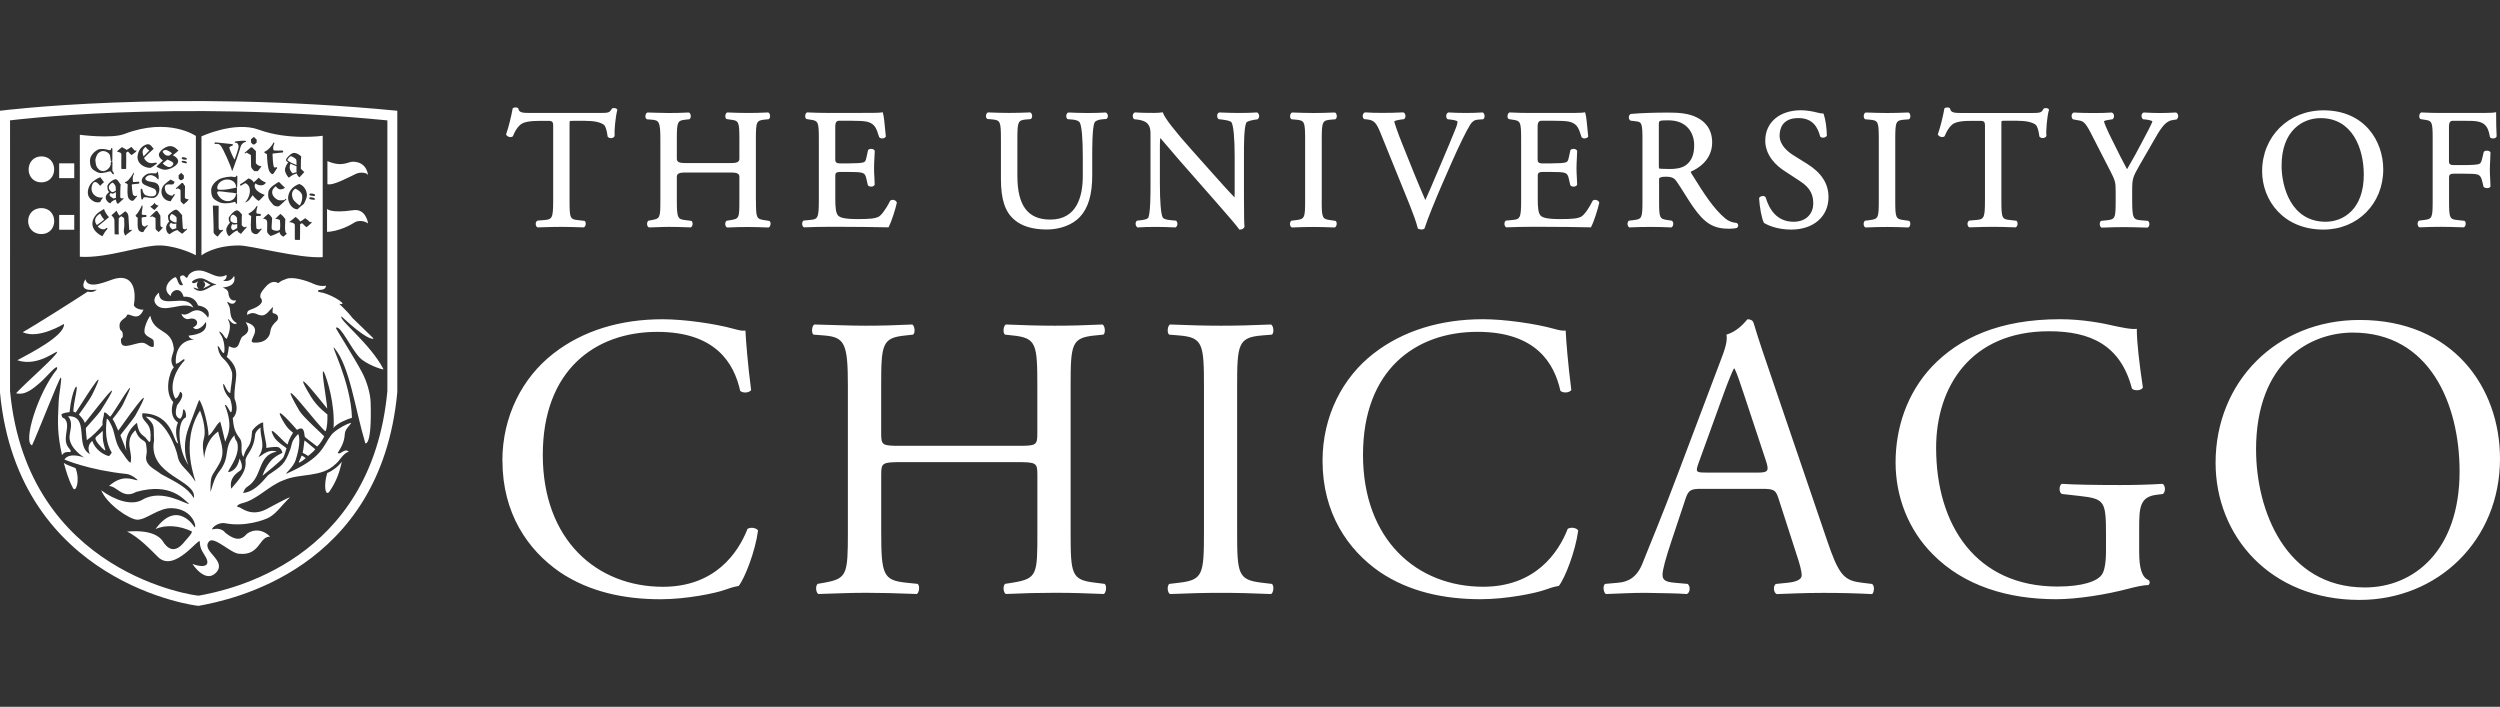 <?xml version="1.0" encoding="UTF-8"?><svg id="Layer_1" xmlns="http://www.w3.org/2000/svg" width="600" height="169.64" viewBox="0 0 600 169.64"><rect x="0" y="0" width="600" height="169.64" fill="#333333" stroke="none"/><defs><style>.cls-1{fill:#fff;stroke-width:0px;}</style></defs><g id="Logo"><path class="cls-1" d="M18.14,112.35c-.93-.41-1.96-.66-2.83-1.25.62,2.06,1.05,3.86,2.2,6.03.66,1.25,1.79-1.75.63-4.77M15.29,77.78l.08.08c-.02,2.79-7.86,6.79-11.22,8.6,5.2,1.79,10.11-3.03,9.52-1.85-.71,1.37-7.05,6.84-9.81,9.76,2.15.6,4.13-1.14,5.69-2.47,1.7-1.45,4.55-5.09,4.13-3.28-4.61,5.69-8.24,17.5-5.99,18.26,1.28-2.68,6.58-16.33,6.91-16.27.35.06-.42,3.6-.53,5.95-.26,5.15-.3,7.58.81,12.65.57-.78,1.13-.77,2.03-.71.11-.5.08-.36-.5-1.11-1.48-1.96.23-4.61-.48-6.24-.59-1.36-.92-.27-1.19-1.69.42-.38,1.51-.5,1.96-.56.48-5.29,2.24-7.97,1.58-4.64-.33,1.69-.86,4.49-.6,4.56.24.08.27.08.48.2.09.05,8.87-14.4,4.01-4.38-.63,1.31-3.24,4.85-3.24,4.85.68.69,1.33,1.52,1.42,2.02.02.14,11.76-15.45,3.77-2.89-.5.77-2.89,3.34-3.51,4.1-.08.11.23,2.92.23,2.92,1.22-.84,2.97-2.55,3.78-3.65-.11-1.6.27-1.39.35-2.94.38-.24.86.42,1.45.95.27.26,8.06-13.3,3.18-3.13-.78,1.63-2.52,3.57-2.59,3.72.33.35.81,1.46,1.37,2.77.03.05,10.41-14.99,4.1-3.63-.5.89-3.63,4.65-3.58,4.76.77,1.88,1.45,3.71,1.43,3.71-.2-1.46-.48-4.35,2.55-6.73.39,2.61,1.1,2.71,2,3.51.39.35,1.14,1.84,1.24.57.26-3.71-.95-3.62-1.84-5.2-.21-.38-.18-1.22,0-1.17,7.49.23,7.23,7.23,8.48,7.23-.57-1.79-.72-3.54-.05-4.99-2-1.42-1.51-3.86-1.11-4.91-2.26-2.33-.96-7.29.12-8.33-1.45-2.11.33-3.54-.05-4.84-.6-4.58-4.68-3.21-5.6-7.56-.63.77-1.82,3.42-1.27,4.29.63,1.01,2,1.08,2.08,1.82.03.32.14,1.19-.09,1.37-.77.14-1.3-.57-2.09-.89-1.58-.63-5.42,2-5.65-.32-.15-1.46.5-.41.42-1.76-.06-1.4-.77-.41-.78-2.21,0-1.31,1.58-1.73,1.7-2.26.29-1.31,2.65,1.93,4.05-1.51-.81.12-2.44-.45-2.29-1.25.41-2.14.45-7.32-4.4-6.21-1.73.41-6.58,2.95-7.26.18-1.75,3.09,1.7,2.55,2.76,2.49-.41.29-.93.75-2.21.48-2.73,1.79-12.7,8.13-15.59,9.73,3.83,1.79,9.78-1.96,9.87-1.96M24.66,103.4c-1.36,1.36-1.82,1.39-1.75,1.97.3.83.9,1.4,1.54,2.11.8.65,1.1,1.24.51-.66-.38-1.27-.29-2.18-.3-3.42M46.42,73.85c-.24-.54-.65-1.05-1.24-1.33-2.43-1.16-7.06,1.34-7.02-2.29,0,0-1.66,1.24-.9,2.53,1.73,2.95,6.55-.71,9.16,1.08M9.94,37.54c-4.05,0-4.14,6.22,0,6.22,4.08-.02,4.08-6.22,0-6.22M9.94,49.95c-4.25,0-4.25,6.22,0,6.22,4.11-.02,4.08-6.22,0-6.22M14.2,42.75h3.62v-3.55h-3.62v3.55ZM14.2,55.13h3.62v-3.55h-3.62v3.55ZM24.05,51.24c-1.63.99-1.34,2.09-.8,2.77.3-.21,1.34-.92,1.76-1.34-.24-.15-.8-.98-.96-1.43M27.81,45.74c-.02-.35-.02-.66-.05-.84.05-.32-.56-1.05-.72-1.07-.2,0-.6.36-.83.72-.12.21-.14.77.12,1.07.5.6.72.62,1.48.12M27.82,47.51v-1.42c-.51.32-.71.56-1.24.24-.86.69.45,1.11.72,1.34.2-.11.36-.14.51-.17M34.42,37.54c.29-.21.96-.98,1.42-1.42-.26-.15-.69-.47-.87-.89-.78.62-.93,1.05-.54,2.3M40.19,38.29c-.48.38-.9.71-1.13.9.17.33,1.28,1.13,1.9.84.6-.29.9-.89.33-1.2-.39-.23-.75-.39-1.1-.54M40.65,37.32c.29-.23.56-.44.65-.51-.42-.39-1.14-.78-1.48-.83-.32-.03-.96.24-.72.57.24.32.5.72,1.02.8.2.02.36,0,.53-.03M42.36,53.38c.03-.42.05-.86.02-1.08.05-.32-.95-.93-1.11-.93-.21,0-.21.11-.45.5-.12.2-.02.81.08.9.54.48.98.63,1.48.62M41.03,53.47c-.86.72.11,1.39.38,1.61.29-.15.68-.21.96-.32-.05-.12-.09-.23-.09-.36s.02-.42.05-.72c-.57.06-.84.11-1.3-.21M39.12,54.6l-.53.59-.51.51c-.39-.41-.68-.48-.74-.8l-.02-2.58-.8-.42c-.38.32-.66.18-.33-.11l1.22-1.14.3-.05.78,1.14.02,2.44c.29.3.02.3.6.41M38.86,46.71c-.41-1.14.33-2.2.69-2.52.29-.24.96-.81,1.4-1.1.42.26.75.44.96.54-.08.21-.17.62-.62.65-.68.02-1.21-.17-1.57.24-.36.39-.08,1.51.38,1.93.35.33,1.28.74,1.45.36.23-.5.56-.24.24.2-.23.29-.62.89-.83,1.3-.74-.05-1.7-.42-2.11-1.6M39.86,54.74c0-.63.32-1.13.77-1.6-.03-.03-.05-.05-.08-.06-.12-.11-.33-1.22-.18-1.45.21-.3,1.19-1.25,1.85-1.31.45-.05,1.13.93,1.52,1.37-.11.12.14,2.83.14,3.09.14.23.6.38.75.17.18-.24.36.02.18.2-.18.17-.86.71-1.07.96-.3-.24-.81-.5-1.14-.9-.68.12-1.37.62-1.91,1.01-.6-.27-.81-.87-.83-1.48M45.32,47.87l-.54.59-.69.59c-.39-.41-.66-.51-.74-.83l-.03-2.65-.63-.39c-.36.33-.66.18-.33-.11l1.22-1.13.29-.05.53.78-.03,2.82c.36.3.36.27.96.38M44.66,39.19c-1.48-.15-1.08-.62-.84-.6,1.39.09,1.07.63.84.6M44.69,38.32c-1.48.06-1.08-.62-.84-.6,1.24.08,1.07.59.84.6M43.5,41.48l.63.65v.68l-.47.42h-.39l-.39-.39-.02-.78.63-.57ZM42.84,36.12c-.15.18-.72.65-1.39,1.17.11.02.2.03.3.11,1.07.62,1.43,1.51.39,2.33-.57.47-1.51.98-2.52,1.01-.66.02-1.85-.54-2.08-.78.54-.51,1.13-1.07,1.55-1.43-.66-.51-1.28-1.19-.77-1.97.38-.59,1.55-1.54,2.59-1.49,1.02.05,1.49.75,1.91,1.05M37.28,39.54c-.29.15-.87.75-1.34.75-1.4-.06-3.16-1.07-2.91-2.95.27-1.96,1.82-2.71,2.49-2.73.75.06.93.71,1.37,1.1-.65.53-1.7,1.58-2.33,2.21.15.33.87,1.57,2.43,1.17.68-.17.92.14.3.44M32.64,36.42c-.26.26-.84.62-1.07.8-.3-.18-.66-.71-.86-.86-.09.08-.26.17-.42.27,0,.35.02,3.54-.02,3.9-.45.03-.84.06-1.16-.02-.03-.47.03-3.01.02-3.42-.03-.51-.48-.54-1.07-.71.33-.41.96-.86,1.24-1.08.51.39.83.39,1.07.69.33-.18.9-.53,1.16-.74.24.29.69.74.86.95.23-.24.51-.05.26.21M27.76,43.02c.45-.05.83.86,1.22,1.3-.12.12-.12,2.82-.12,3.07.09.15.41.33.54.21.21-.21.36,0,.17.18-.17.17-1.05.93-1.28,1.17-.3-.24-.42-.57-.47-1.05-.54.12-1.04.42-1.37.92-.6-.27-1.07-.8-1.08-1.39-.02-.62.41-.96.84-1.37-.08-.06-.15-.11-.23-.2-.12-.11-.29-1.08-.17-1.36.3-.65,1.27-1.43,1.94-1.49M26.87,41.59c-.2-.29-.24-.54-.66-.44-1.02.3-2.15.6-2.98.12-.87-.54-1.63-.71-1.64-2.7-.02-1.2,1.05-2.17,1.75-2.58.8-.45,2.15-.17,2.77.02.3.09.53.06.54-.33,0-.21.33-.17.33,0s-.02,2.62-.02,2.82-.41.21-.39.03c0-.27-.09-.81-.18-1.24-.14-.65-1.82-1.84-3.04-.24-.03.08-.53.92-.45,1.57.05.48.12,1.16.44,1.61.95,1.36,2.32.9,3.03-.21.26-.41.21-.89.24-1.17,0-.17.38-.2.38,0s-.02,1.82-.02,1.99c0,.24.18.42.27.54.24.38-.03.66-.36.21M21.72,44.19c.48-.71,1.6-1.39,2.35-1.66.24.29.53.72.89,1.19-.36.29-.72.65-.93.89-.17-.18-1.07-1.55-1.72-.59-.35.51-.72,1.99.47,2.91.57.44,1.19.57,1.97.45-.41.53-.5.68-.72,1.13-1.14.21-1.61-.17-2.17-.63-1.21-.96-.83-2.64-.14-3.69M22.2,53.31c.29-1.97,2.2-2.77,2.77-3.16.11.57.77,1.57,1.19,1.97-.65.53-2.14,1.78-2.7,2.2.32.57,1.49.98,1.88.54.29-.29.65-.2.33.2-.44.5-.87,1.21-1.08,1.64-.86-.38-2.65-1.51-2.39-3.39M26.75,51.66c.54-.42.83-.75,1.2-1.1.32.51.47.99.75,1.2.39-.33,1.02-.74,1.33-1.05.29.14.78.44.81,1.45.02,1.01.17,2.58.17,2.94,0,.18.05.14.35.06.27-.08.38.06.17.24s-1.21.86-1.48,1.16c-.35-.65-.41-1.11-.27-1.76.12-.53.02-1.96.02-2.29s-.5-.44-.71-.62c-.29.21-.33.26-.59.5,0,.44-.06,3.46.02,3.86-.68.03-.62-.02-1.01-.02-.03-.59-.02-2.91-.05-3.42-.03-.5-.45-.86-.71-1.14M32.01,48.12c-.29.26-.93-.15-1.16-.54-.36-.62-.26-2.08-.2-3.27.05,0-.21-.29-.45-.35-.32-.08-.36-.2.12-.39.59-.24,1.52-1.66,1.64-1.99.12-.32.29-.02.12.29-.36.71-.21,1.52-.15,1.78.05.11,1.16-.05,1.4-.05.15.02.14.48,0,.47-.2,0-1.66.18-1.66.18-.11.05.12,2.36.27,2.53.02.03.48.42.66.26.23-.21.44.02.18.23-.18.12-.44.59-.78.86M32.63,51.57c.45-.33,1.22-1.75,1.33-2.08.09-.33.29-.21.26.14-.05.5-.27,1.63-.18,1.85.05.11.75.11.99.11.15,0,.17.47.02.47-.2,0-.99.12-.99.12-.11.05-.06,1.72.11,1.88.32.3.57.51,1.01.06.21-.21.44-.02.18.21-.14.12-.74.86-.87,1.22-.14.36-.93.09-1.19-.29-.41-.6-.23-1.82-.26-3.01.06.02-.77-.38-.39-.68M38.06,49.37c-.38.35-.66.68-.98,1.04-.29-.18-.71-.54-1.02-.83.53-.24.83-.57,1.01-.93.21.47.63.65.99.72M35.62,43.5c.86.27,2.12.08,2.52,1.2.42,1.19-.35,2.73-1.34,2.8-.83.08-1.58-.21-2.05-.17-.21.02-.38.09-.41.32-.03.26-.36.36-.42.03-.08-.32-.17-1.69-.17-2.08s.36-.44.44,0c.08.42.2.72.53,1.1.26.29,1.88.69,2.49.21.48-.39.38-1.24-.14-1.57-.5-.33-2.53-.8-2.88-1.39-.59-.99.47-1.81.92-2.08.72-.41,1.57-.27,1.85-.27s.66.09.68-.21c.02-.3.26-.27.29.05.09.89.18.35.15,1.3,0,.44-.15.44-.33.11-.12-.21-1.37-1.27-2.36-.62-.86.56-.54,1.05.24,1.27M38.79,58.91c4.44.3,8.22,2.35,8.22,2.35v-28.63s-6.52-4.56-17.14-.48c-3.12,1.2-10.71.2-10.71.2v29.27c6.66.45,15.33-2.98,19.63-2.7M49.24,68.32c0,.38-.48.92-.48.92l1.76-.89c-.36-.24-1.36-.8-1.76-.92-.02,0,.48.38.48.89M51.88,68.29c-1.63.32-2.85,2.09-4.7,1.34-.24-.17-.74-.29-.68-.66.33.2.86.32,1.22.36,0,0-.99-.83-.12-1.84-1.11.71-1.51.51-1.51.14,0-.17,1.46-1.24,2.85-.71.99.38,1.85,1.14,2.95,1.3v.08h-.02ZM47.31,64.93c-.92.11-2.03.65-2.3,1.61-.56.56-.53-.93-1.67-.29-.48.65.78,2.09.48,2.18-1.24.38-1.08-1.85-1.78-1.91-1.01.36-3.57,2.7-1.05,4.55-.08-1.25,2.29-2.61,3.07.15,2.38-.18,3.18,1.27,3.46,2.08,3.49.62,2.49,2.94,2.39,2.94-.33-.5-1.84-2.82-4.29-1.22-.57.38-1.55.74-2.05.24.05.78,1.02,1.48,1.7,1.3,2.18-.6,2.74,1.43,1.07,1.99.36.56,1.05.53,1.69.14.93-.57,1.05-1.08,1.39-1.43.6,2.85-3.01,3.13-4.17,3.3.18.6.57.74,1.3.95-3.81.14-4.56,3.71-4.34,5.77.86.06,2.18-1.81,2.06-.74-2.7,2.86-3.62,6.7-2.18,9.14.68-.27.89-1.02,1.13-1.63.11-.08,1.49.54-.72,3.19-.15.69-.93,2.77.77,3.27.65-.77.56-1.43.69-2.23.5-.2.83,1.4.63,1.9-2.23.92-1.94,7.74.63,11.42-1.19-2.67-1.04-6.09,0-8.83.8-2.11,2.55-6.85,2.59-6.79.99,1.22,2.24,6.45,2.24,8.62,1.39-1.21,1.66-2.53,2.8-3.43.54,1.9.75,3.15,1.19,4.84.56-1.64,2.02-3.49-.08-8.8.44-.39,1.22,1.84,1.48,1.73.2-.08.48-1.19-.24-3.27-1.46-1.37-1.79-3.39-1.57-3.54.18-.12.84,2.08,1.63,2.2.15-1.72.57-3.46.45-4.8-.03-.35-.6-2.12-2.23-3.58-.93-.84-1.3-2.62-1.22-2.97.9.84.71,1.45,1.48,1.79.32-.72.11-3.39-.83-4.55-.54-.89-.29-.77.36-.23.84.99.44.92,1.16,1.33,1.58-3.74.15-4.46.26-4.73.11-.24,1.22,1.75,2.18.98-1.57-.83-1.52-2.08-1.69-3.42-.14-1.07-.83-1.46-.56-1.73,1.55,1.17,1.99-.12,2.03-.39-.3.17-1.69.35-1.85-1.79-.06-.84-1.37-1.22-1.37-1.22.8-.15,3.36-.3,2.76-2.83-.32.6-1.07,1.55-2.67,1.17,0,0,1.02-.27.84-1.39-2.5,1.43-4.5-1.39-7.06-1.02M69.06,38.54c.41.35,1.54.87,2.11,1.07,0-.48,0-.96-.05-1.19.03-.33-1.11-.93-1.3-.93-.21-.02-.5.33-.77.71-.12.21-.11.27,0,.35M70.25,41.62c.38-.18.65-.26.93-.27-.02-.15-.03-.3-.03-.48,0-.14.02-.54.02-.98-.51-.17-1.14-.44-1.7-.74.08.05.17.09.26.14-.6,1.1.21,2.09.53,2.33M70.28,47.66c.26.65,1.34,1.49,1.64,1.64.45-.54.71-1.55.6-2.39-.08-.65-.92-1.37-1.64-1.63-.93.54-.93,1.51-.6,2.38M55.72,53.79c-.54,1.02-.09,1.24.21,1.49.38-.2.72-.36.99-.56,0-.18.02-.53.02-.92-.63.06-.83.2-1.22-.02M56.92,53.5c0-.47,0-.92-.05-1.13.03-.33-.68-.83-.87-.84-.21,0-.36.08-.63.47-.12.21-.09,1.02.02,1.11.62.51,1.01.45,1.54.39M57.82,56.14c-.39-.3-.72-.38-.86-.84-1.01.39-1.4.98-2,1.4-.36-.33-.65-.92-.66-1.54-.02-.6.59-1.42.92-1.73-.05-.03-.06-.05-.11-.09-.14-.11-.32-.99-.14-1.24.23-.32,1.13-1.55,1.84-1.61.48-.05.87.56,1.28,1.01-.11.12-.06,2.27-.08,2.55.45.48.63.6.9.42s.38,0,.2.18c-.2.18-1.05,1.24-1.3,1.49M60.28,51.84c.08.02-.99-.41-.54-.63.81-.39,1.6-1.24,1.73-1.58.12-.32.44-.18.27.15-.15.33-.27,1.13-.18,1.39.03.11.65.17.92.17.15,0,.15.48-.02.48-.2,0-.96.02-.96.02-.11.06-.03,2.71.03,2.94.09.23.71.38.95.15.23-.21.47,0,.2.21-.15.12-.63.87-1.01,1.02-.39.15-.98-.11-1.24-.48-.41-.63-.17-2.62-.15-3.83M62.07,48.21c-.47-.26-1.1-.87-1.43-1.37-.62.78-.77,1.46-1.88,1.75.65-.54,1.25-1.75,1.21-2.91-.05-1.04-.62-1.55-1.11-1.73-.42.21-.8.48-1.02.59-.24.09-.3-.27-.14-.36.54-.27,1.75-1.19,1.91-1.36.51.09,1.14.53,1.24.95.39-.24,1.07-.98,1.28-1.14.24.41.92.9,1.69,1.19-.71,1.19-2.26.48-2.49.18-.26.42-.32.66-.06,1.2.32.71,1.6,1.39,2.26,1.57-.2.2-1.11,1.24-1.45,1.45M63.14,52.46c.47-.51.96-.84,1.25-1.14.5.36.65.59.92,1.01-.02.66-.15,2.05-.11,2.55.03.47,1.91.8,2,.09.09-.69.03-1.6,0-2-.03-.32-.78-.47-1.16-.42.51-.53.93-.92,1.27-1.22.45.35.9.83,1.17,1.24-.02.71-.14,2.36-.03,2.8.12.45.08.48.42.71-.35.33-.6.47-.84.72-.36-.11-.96-.63-.92-1.11-.44.3-1.7.83-2.17.95-.47-.48-.81-.6-.84-1.17-.03-.6.14-2.14-.06-2.52-.2-.36-.51-.44-.9-.47M69.14,47.51c.05-1.51,1.04-2.79,2.67-3.36,1.28.42,1.81,1.72,1.85,2.59.03.71-.44,1.64-.75,2.21-.5.33-1.01.81-1.49,1.28-1.55-.02-2.3-1.84-2.27-2.73M69.35,53.32c.39-.23,1.3-1.05,1.61-1.27.53.41.87.81,1.13,1.11.35-.18.9-.59,1.16-.8.47.33.98.75,1.17.98.24-.23.54-.05.27.23-.27.26-.87.78-1.1.96-.33-.18-.92-.84-1.11-.99-.09.09-.29.18-.45.27-.02.36,0,3.39-.03,3.75-.5.03-.9.06-1.24-.02-.03-.48.02-3.1,0-3.52-.03-.51-.87-.69-1.42-.71M75.4,47.96c-.39-.03-.77-.09-.98-.15-.33-.11-.2-.47.08-.47.26,0,.68.09.87.15.2.08.29.5.03.47M75.43,47.05c-.38-.02-.77-.09-.98-.15-.33-.09-.2-.47.08-.47s.69.08.89.15c.2.09.27.48.02.47M73.04,41.29l-1.16,1.27c-.35-.24-.54-.5-.65-.93-.89.18-1.49.71-1.91,1.02-.38-.33-.92-1.22-.93-1.84-.02-.6.47-1.51.8-1.82l.09.05c-.2-.12-.38-.23-.51-.35-.12-.11-.17-.41,0-.65.23-.3.95-1.2,1.66-1.33.38-.05,1.01.05,1.88.83-.11.14-.11,2.68-.11,2.95.33.39.84.8.84.8M65.34,45.88c-.18.95.63,1.72,1.25,2.05.5.26,1.36.12,1.57.08.21-.03.15-.09.3-.24s.35-.02.21.14c-.14.15-1.4,1.36-1.75,1.6-.32.08-1.02.06-1.45-.48-.75-.93-1.3-1.28-1.05-2.98.17-1.16,2.09-2.15,2.53-2.41.18.18,1.05,1.1,1.43,1.4-.15.2-.63.41-1.1.41s-.8-.39-1.11-.75c-.21.23-.69.51-.83,1.2M67.84,36.59c-.21,0-2.39.26-2.39.26-.12.06.11,2.74.2,2.97.06.23.27.56.53.35.23-.23.48.15.21.36-.15.12-.63,1.07-.86,1.22-.35.23-.84-.5-1.01-.93-.26-.74-.44-2.58-.44-3.8.08.02-1.02-.44-.53-.63.96-.41,1.88-1.69,1.99-2,.12-.33.42-.2.27.14-.32.66-.29,1.14-.15,1.54.05.11,1.88.06,2.17.06.17.02.17.48.02.48M62.77,39.92l-.9,1.16h-.84c-.42-.41-.69-.74-.77-1.07l-.05-2.8-1.04-.6c-.2.26-.57.26-.44.05l1.45-1.27.32-.03.92.92-.02,2.89c.45.53.72.65,1.37.75M61.61,34.21l-.51.44h-.42l-.42-.42-.02-.81.68-.57.68.66v.71h.02ZM58.7,34.15c-.5.15-.86.65-.98,1.16-.11.53-1.79,5.45-2,5.78-.41-1.54-2.11-5.21-2.65-5.98-.47-.69-.92-.56-1.36-.57-.42,0-.26-.39.09-.36.48.06,3.16.3,3.93.41.27.06.29.3-.08.41-.18.05-.62.26-.62.47,0,.29.98,2.44,1.25,2.85.23-.56,1.14-2.91.96-3.42-.2-.51-.27-.6-.66-.63-.38-.05-.38-.27.08-.35s1.73-.18,2.12-.14c.38.03.42.24-.09.38M52.61,43.02c.84-.47,2.74-.75,3.39-.56.33.09.66,0,.66-.15,0-.23.3-.17.3,0s0,2.24-.03,2.44c0,.2-.3.18-.3,0,0-.3,0-.39-.26-.8-.75-1.14-2.86-1.24-3.9.14-.36.47-.48,1.27-.09,1.4s1.88.02,2.36-.08c.48-.09,1.69-.29,1.82-.38.14-.08.32-.2.32.05s0,1.04-.02,1.28c0,.24-.2.12-.32.03-.14-.08-1.27-.2-1.76-.23-.81-.08-2.05-.33-2.46-.2-.41.12-.09.75.27,1.22,1.02,1.39,2.94,1.43,3.71.3.29-.41.29-.5.29-.78,0-.18.32-.21.32,0,0,.2-.02,1.91-.02,2.08s-.32.21-.32-.02c.02-.36-.21-.35-.63-.21-1.11.3-2.59.39-3.48-.11-.93-.54-1.75-.71-1.78-2.76,0-1.27,1.16-2.24,1.91-2.68M51.08,49.33c.27.03,1.11.05,1.4.05-.03.62-.03,4.94,0,5.38.05.45.42.59.81.41.2-.08.36.06.12.27-.42.32-.95,1.07-1.17,1.36-.48-.33-1.02-.75-.98-1.14.06-.72-.15-5.74-.18-6.31M57.36,58.91c2.94,0,14.52,3.18,20.09,2.8v-29.12s-8.21,1.16-15.32-1.46c-5.8-2.14-13.78,1.6-13.78,1.6v28.56s2.94-2.38,9.01-2.38M78.49,50.11v5.54s3.1-.03,6.54-2.23c1.02-.66,2.55-.39,3.31.21h0s-.47-3.63-3.54-3.18c-5.66.81-6.31-.35-6.31-.35M88.33,42.08c.05.36.09.6.11.77-.02-.17-.05-.41-.11-.77,0,0-.17-3.27-3.68-3.27-1.14,0-2.53,1.39-6.07-.15v5.54c1.43.42,5.38-1.82,6.94-2.52,1.13-.48,2.73-.17,2.8.39M84.47,100.3c-.23-8.77-5.62-18.5-4.14-16.69,3.66,4.53,4.84,14.34,7.35,22.79,0,0,1.61.83,1.27-9.9-.08-2.17-.96-5.06-2.03-7.08-2.12-3.98-6.45-10.69-6.31-10.74,1.04-.84,3.57,4.94,5.77,7.21,1.43,1.48,5.39,2.92,5.66,2.73-3.18-6.16-10.88-11.96-10.08-12.68,5.66,5.32,7.46,5.57,7.7,5.29l-5.11-4.96c-1.45-1.93-3.34-3.42-3.09-3.36,2.27.5-1.19-1.9-3.87-2.62-.48-.14-1.25-.17-1.28-.41-.05-.41.63-.24,1.19-.41.36-.11.74-.39.75-.92-1.02.23-2.06-.02-2.95-.41-1.81-.84-5.05-1.81-6.54-1.22-.87.35-1.04.3-1.97,1.02-.41-.17-1.55-.9-3.16,1.04-.5.6-1.1,1.31-1.13,1.82-.08,1.3.03.06.35,1.3.14.51-.45,1.46-2.83,2.26-.92.3-.69,1.22-.69,1.22.45-.23,1.17-.74,2.29-.21,2.17,1.02,2.59-.59,3.95-1.73,0,0-.38,1.45,0,1.52,1.69.35,1.13,1.61.9,1.81-2.12,1.9-1.24,2.62-2,3.78-.71,1.1-1.82,1.52-3.46,1.48-2.27-.08,2.97-3.49-2.05-4.93.78,1.31,1.1,2.36-.65,3.39-1.1.65-.54,3.9-3.37,2.39,0,0-.23,2.41-.56,2.52,3.84,3.37,1.7,5.21,1.9,10.02,1.21,3.06-.12,4.52-.42,4.7.2,2.08.39,3.21,1.69,4.9.93,1.22-.09,3.12.87,4.43.89-3.13,1.82-1.82,2.08-6.18.35-.72,1.81-2.02,2.65-2.09-.02,2.62.95,5,.75,6.12,0,0,2.21-.41,2.89-.17.54.18.96.9.98,1.34-.75.47-.75.29-1.88,1.11-1.99,1.45-2.89,4.4-2.89,4.4,0,0,4.67-3.72,5-4.4.27-.53.51-1.36.77-2.2.03-.09-2.41-1.51-3.07-2.82-2.09-4.05,3.24,2.41,3.36,1.84.32-1.4,1.28-2.73,1.28-2.73-.35-.39-1.17-.65-2.44-2.89-2.91-5.12,3.37,2.18,3.37,2.18,1.67-.95,1.67.32,1.88,1.67.02.12,2.83,2.2,2.97,2.33.8-.74,1.37-1.73,1.69-2.43.05-.09-5.08-4.62-5.95-6.13-7.05-12.08,5.71,5.36,6.31,4.88.33-.95.45-2.24.41-4.01,0-.05-2.39-1.7-3.93-4.23-5.92-9.78,3.89,2.92,3.89,2.83-.12-2.09-1.84-11.18-.65-8.45.6,1.4,2.52,7.2,2.17,13.1.68-1.1,3.42-2.18,4.44-2.46M73.37,109.94s-.93-.71-.99-.57c-.15.41-.36.87-.63,1.43-.24.48.5.14,1.63-.86M72.99,106.3c-.12.8-.12,1.42-.36,2.32-.03.09.89.45,1.31.81.59-.54,1.11-.83,1.73-1.6-.14-.09-2.59-2.21-2.59-2.12-.03.29-.05.24-.09.59M80.58,111.34c1.08-.92,1.72-2.49,3.12-2.95-1.05-.96-2.09.96-2.64.29.98-1.54,1.6-2.71,1.7-4.62.06-1.04,1.25-2,1.54-2.58-1.16.17-4.25,1.99-4.88,3.04-2.08,2.74-1.97,5.32-10.66,9.16-.44,0,1.61-1.49,2.18-3.21.27-.8,1.42-4.53.63-6.33-1.79,1.82-1.43,2.43-1.93,3.77-1.3,3.55-2,3.89-5.24,6.09-.44.29-2.92,4.13-6.15,4.32.33-.09.14-.89,1.24-1.6,3.62-2.36,2.23-7.47,6.94-8.33-2.35-.83-3.96,1.45-4.38,1.22,1.9-2.64.23-4.87.51-7-.63.33-1.27,1.11-1.33,1.75-.36,3.83-2.14,4.49-2.32,6.15.38,2.73-1.81,4.85-3.42,6.78-.32-1.6.11-3,2.11-4.32,1.1-.72-.11-2.91-.11-2.91-.45,2.38-1.79,3.12-2.62,3.24-.72.11,2.56-3.33,2.18-6.48-.17-1.4-.57-.78-.8-2.35-2.83,3.15-.75,5.09-3.66,8.72-1.37,1.72-1.9,4.74-2.08,4.82.03-4.5.18-3.19,2.18-6.84,1.64-3.01-.09-5.81-.32-7.62-3.6,2.49-3.3,7.26-3.4,6.24-.09-1.02-.54-2.82-.06-4.44.8-2.7-.9-6.81-.9-6.81-5.05,7.91-.81,17.16-1.13,17.04-2.18-3.42-3.78-3.57-4.26-6.19-.26-1.43-2.86-9.26-7.64-9.4,2.41,2.08,1.82,2.36,1.99,5.75-1.54,8.5,10.36,9.38,9.56,13.8-1.63-2.61-4.11-3.72-7.86-5.75-1.66-1.31-3.54-1.9-3.63-3.96.2-1.49.29-1.19.03-3.13-.18-1.39-1.55-.54-2.56-3.45-2.15,1.94-1.36,4.14-1.19,5.39.05.36.3,1.67-.03,2.44-.77-.53-1.3-1.61-2.15-2.7-1.54-1.97-1.52-4.37-2.29-6.03-.36-.77-.87-1.82-1.17-1.84l-.06.03c-.38,3.09-.2,5.78,1.2,8.1,0,0-.39.66-.69.83-1.33-.35-3.22-1.48-3.99-3.65-1.66,1.39-.48,3.19-.56,3.16-3.72-1.91.05-9.29-5.26-9.08,1.31,1.43.48,3.25.36,4.96-.03,2.77,3.49,4.93,3.49,4.93-3.93-1.33-4.73.51-4.68.51,0,0,5.78,2.52,14.93,3.46,1.17.12,2.85,1.51,2.58,1.51-1.17-.09-3.49-1.6-6.84,1.37,1.97.05,3.33,3.25,6.52,1.42,8.27-2.33,11.33,1.76,12.68,2.82-.29.51-6.36-3.81-11.16-.95-2.56,1.52-6.67.15-9.9-2.26,1.3,3.31,6.84,7.06,8.66,7.06,2.24,0,5.11-2.92,8.37-2.77,5.21.26,5.93,4.91,5.36,4.55,0,0-4.1-6.78-9.37.47,2.47-1.13,5.75-.84,8.65.53.39.18-.71,1.4-1.48,2.27-.51.57-2.71,3.83-5.08.62-.36-.48-1.49-3.46-8.93-2.82,2.8,1.27,5.9,4.59,7.44,6.1,3.9,3.86,9.79-4.68,10.02-3.74,0,1.91.98,2.85,1.51,3.89,1.31,2.61-1.66,2.17-3.27,1.51,0,0,3.07,4.79,5.65,2.12,2.85-2.95-3.74-5.18-1.64-7.53,1.17-1.33,5.32,2.95,7.18,2.97,5.06.56,4.79-4.23,7.46-4.1-2.52-2.55-5.18-1.16-5.74-.51-1.69,1.96-3.63.65-4.99-.41-.74-.98-1.97-1.13-3.09-.83-.53.05,1.05-1.85,3.12-1.46,4.65.9,9.31-.77,10.45-1.4,1.87-1.05,2.92-2.83,5.02-4.84-.65.12-4.52,2.27-5.77,2.91-3.72,1.87-6.06-.56-6.48-.54-.72.02-.53-.54.59-.9,3.83-.86,6.46-4.22,10.11-5.56,3.99-1.76,9.1-.54,12.5-3.9M79.12,117.88c1.52-2.18,2.39-4.53,2.91-7.06-.89,1.16-2.18,2.17-3.49,2.7-.92,2.92-.48,5.92.59,4.37M92.97,93.84c-3.8,40.85-37.99,47.79-45.28,49.12-.39.08-41.17-5.11-45.28-49.12V28.89s38.95-5.03,90.56,0v64.95ZM95.35,94.22V26.58C41.02,21.34,0,26.58,0,26.58v67.65c4.32,45.85,47.27,51.24,47.67,51.17,7.67-1.39,43.68-8.63,47.67-51.18"/><path class="cls-1" d="M599.14,32.79l.05-.08v-.09c-.08-1.46-.12-3.36-.12-5.32v-.39l-.38.09c-.5.11-2.98.11-5.39.11h-7.44c-1.52,0-2.88-.03-4.67-.12h-.08l-.08.03c-.33.17-.39.63-.41.78-.03.35.08.63.29.77l.78.14c2.05.24,2.15.47,2.15,4.79v14.57c0,4.28-.11,4.5-2.15,4.74l-1.11.14-.11.08c-.23.23-.27.6-.23.87.05.3.18.53.38.63l.08.03h.08c1.9-.08,3.25-.12,5.05-.12,1.63,0,3.03.05,5.38.12h.08l.08-.03c.27-.14.38-.5.39-.78.02-.35-.08-.63-.29-.75l-1.52-.17c-2.06-.18-2.18-.44-2.18-4.74v-5.62q0-.78,1.02-.78h2.76c1.42,0,2.49.03,3.01.18.57.18.87.56,1.08,1.31l.42,1.67.08.06c.39.35,1.27.33,1.51-.06l.06-.08v-.09c0-.42-.03-.96-.06-1.57-.05-.74-.09-1.57-.09-2.36s.05-1.69.09-2.46c.03-.63.06-1.19.06-1.64v-.09l-.06-.08c-.2-.29-.6-.32-.77-.32-.33,0-.63.11-.78.29l-.42,1.75c-.23.98-.5,1.08-.81,1.19-.42.14-1.67.23-3.34.23h-2.76q-1.02,0-1.02-.78v-8.54q0-1.31.9-1.31h2.47c1.67,0,3,0,3.84.24,1.73.45,2.26,1.61,2.61,3.6l.02.11.09.08c.15.14.38.21.62.21.35,0,.72-.12.87-.42h0ZM571.98,40.67c0-6.84-4.49-14.19-14.35-14.19-8.39,0-14.72,6.28-14.72,14.6,0,6.97,5.06,14.02,14.72,14.02,8.19,0,14.35-6.21,14.35-14.43h0ZM567.31,41.92c0,8.34-4.94,11.3-9.16,11.3-8.34,0-10.57-8.45-10.57-13.45,0-8.44,5.05-11.42,9.37-11.42,7.65,0,10.36,7.31,10.36,13.57h0ZM531.74,111.07c0,17.47,13.01,32.91,34.57,32.91,18.74,0,33.69-14.28,33.69-33.89,0-17.08-11.27-33.3-33.69-33.3-20,0-34.57,14.87-34.57,34.28h0ZM541.45,107.97c0-21.27,13.1-28.15,23.21-28.15,18.54,0,25.64,17.28,25.64,33.3,0,19.13-11.07,27.87-22.71,27.87-19.14,0-26.13-18.65-26.13-33.02h0ZM522.47,28.56c.21-.18.32-.47.29-.78s-.18-.59-.41-.72l-.09-.06h-.09c-2.88.17-4.58.17-7.61,0h-.08l-.08.03c-.23.12-.38.35-.42.62-.06.33.05.66.27.89l.08.08.83.09c.78.09,1.28.29,1.42.39-.12.57-1.54,3.21-2.39,4.8l-.18.35c-.98,1.88-2.09,3.92-3.52,6.36-1.07-1.93-2.11-4.05-3.12-6.1-.39-.8-.78-1.61-1.19-2.39-.29-.59-1.2-2.65-1.22-2.98,0-.08.18-.24,1.43-.42l.63-.09.08-.08c.23-.23.32-.62.23-.96-.06-.27-.24-.48-.48-.56l-.06-.02h-.06c-.99.08-2.44.12-4.31.12s-3.36-.05-4.67-.12h-.09l-.08.05c-.2.12-.33.33-.38.6-.06.33.03.66.23.89l.08.09,1.24.23c1.07.18,1.61.27,2.97,2.91l4.77,9.31c1.14,2.2,1.27,2.65,1.27,4.88v2.06c0,4.4-.11,4.61-2.14,4.84l-1.37.14-.08.08c-.23.23-.26.6-.21.89.05.3.18.53.38.62l.08.03h.08c2.18-.08,3.6-.12,5.29-.12s3.09.05,5.5.12h.08l.08-.03c.2-.09.33-.33.38-.62.05-.27.02-.65-.23-.89l-.08-.08-1.66-.14c-1.87-.14-2.14-.45-2.14-4.84v-2.11c0-3.03.09-3.33,1.85-6.4l2.55-4.41c.23-.39.45-.78.66-1.16,1.6-2.79,2.74-4.79,4.46-5.09l1.22-.21.05-.06h0ZM506.79,78.07c-1.66-.39-6.79-1.46-12.34-1.46-14.67,0-24.28,4.56-30.77,11.36-6.03,6.4-8.74,14.76-8.74,23.02s3.1,16.21,8.93,22.04c7.47,7.58,18.06,10.78,29.61,10.78,5.24,0,12.23-1.16,17.38-2.53,1.84-.48,3.6-.87,4.76-.87.39-.29.39-.87.11-1.16-1.75-.68-2.33-3.01-2.33-6.9v-5.44c0-4.96.09-7.67,4.17-8.16l1.55-.2c.68-.59.59-2.03-.09-2.43-3.21.2-6.51.29-10.29.29-5.72,0-11.07-.09-13.89-.29-.68.29-.78,2.03,0,2.43l4.28.48c6.03.68,6.31,1.27,6.31,9.41v3.89c0,3.1-.48,4.85-.96,5.53-1.07,1.64-4.67,2.91-10.68,2.91-19.52,0-29.13-14.67-29.13-33.3,0-14.57,8.25-27.97,27.1-27.97,9.91,0,17.19,3.3,19.9,13.78.59.59,2.33.48,2.62-.29-.87-5.83-1.46-10.88-1.46-14.08-1.19.24-4.19-.44-6.04-.83h0ZM491.75,26.49l.03-.11-.05-.11c-.15-.3-.57-.33-.74-.33-.11,0-.26.02-.38.06l-.11.05-.06.09c-.51.9-.74.98-2.89.98h-16.72c-1.81,0-2.62-.09-2.79-.99l-.02-.09-.08-.08c-.11-.11-.3-.17-.56-.17-.09,0-.42.02-.6.12l-.11.08-.03.14c-.29,1.61-.89,4.17-1.52,5.98l-.05.12.06.12c.24.48,1.07.72,1.52.39l.06-.05.03-.08c.41-.93.8-1.82,1.75-2.68.89-.81,2.91-.93,4.77-.93h2.23q.9,0,.9.98v18.09c0,4.38-.26,4.58-2.23,4.74l-1.46.12-.14.05c-.24.15-.38.45-.36.81.02.27.12.62.39.74l.08.03h.08c2.47-.08,3.96-.12,5.62-.12s2.89.05,5.29.12h.08l.08-.03c.33-.17.39-.63.39-.78.02-.35-.08-.63-.29-.77l-1.45-.17c-2.02-.18-2.14-.44-2.14-4.74v-18.15c0-.41,0-.8.06-.86.08-.08.51-.08.8-.08h2.86c2.17,0,3.65.32,4.5.95.38.29.71,1.31.89,2.74l.02.09.06.08c.15.18.42.29.74.29.38,0,.71-.17.84-.44l.05-.08-.02-.09c-.12-1.16.15-4.41.59-6.04h0ZM454.86,47.99v-14.4c0-4.43.12-4.7,2.18-4.87l1.1-.09.06-.05c.2-.14.3-.42.29-.77-.02-.14-.06-.62-.39-.78l-.08-.03h-.08c-1.91.08-3.34.12-5,.12s-3.13-.05-5.09-.12h-.08l-.08.03c-.33.17-.39.65-.39.78-.02.35.08.63.29.77l.06.05,1.08.09c2.06.18,2.18.45,2.18,4.87v14.4c0,4.35-.11,4.58-2.2,4.84l-1.11.14-.08.08c-.23.23-.27.6-.23.89.05.3.18.53.38.62l.08.03h.08c2.06-.08,3.42-.12,5.09-.12s2.95.05,5,.12h.08l.08-.03c.33-.17.39-.65.39-.78.02-.35-.08-.63-.29-.77l-1.14-.17c-2.08-.26-2.18-.48-2.18-4.84h0ZM446.69,139.82c-4.17-.48-5.44-1.94-8.25-10.29l-13.3-39.03c-1.46-4.28-3.01-8.74-4.28-13.01-.2-.68-.87-.87-1.46-.87-1.07,1.27-2.71,3.01-5.05,3.69.29,1.55-.29,3.39-1.66,6.9l-9.9,26.22c-4.08,10.88-6.79,17.19-8.54,21.66-1.36,3.49-3.49,4.56-5.83,4.76l-3.21.29c-.59.48-.39,2.03.2,2.43,2.62-.09,6.12-.29,9.32-.29,4.56.09,7.58.09,10.11.29.87-.39.87-1.94.2-2.43l-3.21-.29c-2.33-.2-2.82-.78-2.82-1.94,0-1.07.68-3.69,2.14-8.06l3.4-10.2c.68-2.03,1.27-2.33,3.69-2.33h14.66c2.91,0,3.3.29,3.98,2.43l4.26,13.21c.78,2.33,1.27,4.08,1.27,5.15,0,.98-1.36,1.55-3.39,1.75l-2.82.29c-.68.48-.59,2.03.2,2.43,2.82-.09,6.51-.29,11.16-.29,4.37,0,7.77.09,11.75.29.48-.39.68-1.94,0-2.43l-2.62-.32h0ZM421.64,113.42h-11.94c-2.73,0-2.82-.09-2.03-2.33l6.12-16.9c1.07-2.91,2.03-5.24,2.33-5.72h.18c.59,1.16,1.46,3.8,2.23,6.12l5.24,15.83c.87,2.62.68,3.01-2.12,3.01h0ZM427.11,32.53c0-1.57.59-4.19,4.5-4.19,3.57,0,4.65,2.32,5.21,4.34l.06.12c.14.15.35.24.62.24.3,0,.72-.12.89-.39l.05-.08v-.09c0-1.66-.35-3.96-.74-5.05l-.08-.2h-.21c-.29,0-.83-.08-1.34-.23-.96-.26-2.49-.54-3.84-.54-5.12,0-8.57,2.92-8.57,7.28,0,3.69,2.82,6.12,4.5,7.21l3.84,2.52c2.79,1.79,3.18,3.66,3.18,5.41,0,2.15-1.46,4.34-4.74,4.34-4.1,0-5.89-3.16-6.66-5.8l-.05-.09c-.12-.18-.35-.29-.62-.29s-.66.11-.86.39l-.06.09v.11c.08,1.82.6,4.82,1.13,5.8l.05.08.08.05c.8.47,3.01,1.54,6.46,1.54,5.33,0,8.93-3.13,8.93-7.8,0-3.24-1.7-5.86-5.2-8.03l-3.24-2.02c-1.23-.77-3.3-2.39-3.3-4.71h0ZM416.92,54.62c.18-.15.29-.39.24-.62-.03-.23-.17-.39-.36-.48l-.09-.02c-.96-.08-1.94-.47-2.62-1.05-2.79-2.33-5-5.75-8.07-10.69-.21-.35-.24-.5-.24-.56,1.34-.56,5.14-2.55,5.14-7,0-3.39-1.91-5.11-3.52-5.93-2.03-1.1-4.62-1.25-6.9-1.25-3.71,0-6.58.11-9.05.32l-.11.03c-.24.12-.39.38-.42.69-.03.35.11.68.33.84l.06.05,1.37.17c1.33.17,1.51.45,1.51,4.43v14.54c0,4.28-.11,4.5-2.15,4.74l-1.13.14-.08.09c-.23.27-.26.65-.2.92s.18.47.38.57l.08.03h.08c1.79-.08,3.27-.12,5.05-.12,1.67,0,3.07.05,4.8.12h.08l.08-.03c.3-.15.38-.54.39-.69.05-.36-.06-.66-.26-.83l-.05-.06-.93-.14c-2.08-.29-2.15-.47-2.15-4.74v-5.11q0-.57,1.6-.57c1.55,0,2.08.38,2.62,1.16.62.89,1.33,2.02,2.02,3.12.72,1.14,1.4,2.23,1.94,2.98,2.77,3.96,4.88,5.23,8.63,5.23.78,0,1.46-.08,1.88-.21l.08-.05h0ZM404.71,39.57c-1.16.87-2.73.99-3.98.99-1.82,0-2.39-.08-2.56-.12-.05-.17-.05-.65-.05-1.11v-9.47c0-.9,0-.98,2.32-.98,4.55,0,6.16,3.19,6.16,5.92.02,2.24-.6,3.77-1.9,4.77h0ZM383.81,48.7l.02-.09-.05-.09c-.18-.39-.6-.56-.95-.56-.2,0-.38.06-.53.15l-.09.12c-1.16,2.32-2.2,3.49-2.74,3.78-.87.44-2.09.57-5.05.57-3.37,0-4.23-.41-4.67-.83-.57-.6-.69-1.93-.69-3.99v-5.71q0-.78,1.02-.78h2.35c1.42,0,2.47.03,3.04.2.56.14.84.51,1.02,1.31l.36,1.58.06.14c.15.18.44.29.75.29.38,0,.68-.14.8-.38l.05-.08v-.09c0-.39-.03-.92-.06-1.51-.05-.74-.09-1.57-.09-2.38s.05-1.72.09-2.47c.03-.62.06-1.17.06-1.61v-.08l-.05-.08c-.14-.24-.44-.38-.81-.38-.32,0-.6.11-.75.29l-.39,1.79c-.18.92-.41,1.07-.77,1.17-.44.15-1.66.23-3.34.23h-2.35q-1.02,0-1.02-.83v-8.09q0-1.31.9-1.31h2.91c1.72,0,3.03.05,3.86.24,1.84.47,2.21,1.63,2.77,3.39l.08.24.06.11c.14.17.38.26.66.26.27,0,.66-.09.84-.36l.06-.09-.06-.59c-.21-2.35-.41-4.35-.62-4.97l-.09-.27-.27.06c-.45.11-2.95.11-5.39.11h-7.61c-1.57,0-2.89-.03-4.76-.12h-.08l-.08.03c-.33.17-.39.63-.41.78-.03.36.08.63.29.77l.78.14c2.08.24,2.2.51,2.2,4.79v14.57c0,4.38-.26,4.58-2.23,4.74l-1.45.14-.08.08c-.23.23-.27.6-.23.87.05.3.18.53.38.63l.08.03h.08c2.33-.08,3.75-.12,5.5-.12h3.65c3.52,0,7.08.05,10.85.12h.2l.09-.18c.6-1.11,1.61-4.26,1.9-5.68h0ZM356.06,28.54c.23-.23.26-.6.23-.87-.05-.3-.17-.51-.36-.63l-.08-.05h-.09c-1.36.08-2.59.12-3.9.12-1.6,0-3.12-.05-4.19-.12h-.09l-.08.05c-.23.14-.38.39-.41.72-.03.32.08.62.27.8l.08.06.81.09c1.42.17,1.55.45,1.55.45,0,.27-.05.66-.35,1.46-.69,1.76-2.62,6.4-3.77,9.05-.3.69-.68,1.58-1.1,2.58-.77,1.82-1.7,4.04-2.5,5.77-1.91-4.4-3.68-8.81-5.47-13.32-1.19-2.91-1.87-5.02-1.99-5.54.06-.12.41-.3,1.63-.47l.69-.09.08-.06c.21-.18.32-.48.29-.8s-.18-.59-.41-.72l-.08-.05h-.09c-1.79.09-3.21.12-4.88.12s-2.98-.03-4.19-.12h-.11l-.09.06c-.24.15-.39.42-.41.72-.03.32.09.6.29.78l.08.06.83.09c1.57.18,2.11.9,3.03,3.13l7.12,17.56c.84,2.11,1.48,3.9,1.85,5.35l.05.15.15.06c.24.09.48.15.72.15.23,0,.45-.06.62-.17l.09-.06.03-.11c.69-2.17,2.64-6.94,4.2-10.53l2.18-4.97c1.88-4.25,3.43-7.46,4.52-9.26.51-.83,1.05-1.2,1.85-1.27l1.33-.09.05-.11h0ZM329.64,84.86c-7.38,5.72-12.23,14.96-12.23,25.73,0,12.53,6.03,21.36,13.78,26.71,7.09,4.76,15.44,6.51,24.18,6.51,6.22,0,13.21-1.46,15.35-2.23,1.07-.39,2.23-.77,3.4-.96,1.46-1.84,3.98-8.25,4.65-13.3-.39-.68-1.85-.87-2.52-.39-2.23,5.72-7.77,13.89-20.29,13.89-15.92,0-28.84-11.27-28.84-31.66s12.62-29.52,27.47-29.52c14.08,0,18.45,7.58,19.91,14.17.68.59,2.14.48,2.62-.2-.77-5.92-1.27-12.03-1.36-14.28-.87.11-1.55-.09-2.71-.39-4.56-1.27-11.94-2.33-17.19-2.33-10.12.02-19.16,2.74-26.24,8.27h0ZM317.22,47.99v-14.4c0-4.38.14-4.7,2.18-4.87l1.08-.09.06-.05c.2-.14.3-.42.29-.77-.02-.14-.06-.62-.39-.78l-.08-.03h-.08c-1.91.08-3.34.12-5,.12s-3.13-.05-5.09-.12h-.08l-.08.03c-.33.17-.39.63-.41.78-.02.35.08.63.29.77l.06.05,1.08.09c2.05.18,2.18.5,2.18,4.87v14.4c0,4.35-.11,4.58-2.2,4.84l-1.11.14-.08.08c-.23.23-.27.6-.23.89.05.3.18.53.38.62l.08.03h.08c2.05-.08,3.4-.12,5.09-.12,1.6,0,3,.05,5,.12h.08l.08-.03c.33-.17.39-.65.41-.78.02-.35-.08-.63-.29-.77l-1.14-.17c-2.06-.26-2.17-.48-2.17-4.84h0ZM296.91,127.49v-34.55c0-10.29.2-11.94,5.92-12.43l2.43-.2c.59-.39.39-2.14-.2-2.43-4.85.2-8.15.29-12.03.29-4.08,0-7.38-.11-12.23-.29-.59.29-.78,2.03-.2,2.43l2.43.2c5.72.48,5.92,2.14,5.92,12.43v34.57c0,10.29-.2,11.66-5.92,12.34l-2.43.29c-.59.59-.39,2.14.2,2.43,4.85-.2,8.16-.29,12.23-.29s7.18.09,12.03.29c.59-.29.78-2.03.2-2.43l-2.43-.29c-5.72-.69-5.92-2.05-5.92-12.35h0ZM301.93,28.54c.2-.2.29-.51.26-.83-.03-.29-.18-.53-.39-.66l-.09-.06h-.11c-1.33.08-2.38.12-4.14.12-1.43,0-2.76-.03-4.76-.12h-.06l-.06.02c-.24.09-.41.3-.45.6-.06.36.05.72.27.93l.08.06.78.09c1.39.18,2.09.38,2.29.66.48.77.77,3.75.77,8.21v8.66c0,.39,0,.84-.03,1.16-1.4-1.45-2.88-3.09-4.7-5.14l-5.63-6.31c-4.01-4.49-6.3-7.44-6.81-8.75l-.09-.23-.24.03c-.48.08-1.14.12-1.82.12s-2.86,0-4.55-.12h-.09l-.08.05c-.21.11-.36.33-.41.6-.06.33.05.69.24.9l.08.08.8.09c1.08.14,1.88.44,2.32.87.75.83.81,1.57.81,2.7v12.07c0,1.96,0,6.54-.5,7.85-.09.21-.44.48-1.54.63l-1.21.14-.08.08c-.18.18-.27.47-.24.77.03.3.17.56.36.71l.09.06h.11c1.4-.08,2.49-.12,4.19-.12,1.37,0,2.74.03,4.71.12h.11l.09-.06c.2-.14.32-.35.36-.6.05-.3-.03-.6-.21-.84l-.08-.11-1.4-.14c-.96-.08-1.64-.3-1.82-.62-.44-.77-.69-3.77-.69-8.22v-8.83c0-.72.02-1.49.09-2.05.65.72,1.72,1.99,2.68,3.12.66.78,1.27,1.51,1.67,1.96l9.38,10.68c3.12,3.55,4.61,5.32,5.15,6.09l.09.14h.17c.53,0,.93-.24,1.07-.66l.02-.06-.02-.06c-.06-.47-.12-2.08-.12-7.05v-10.21c0-2.08-.02-6.39.57-7.65.05-.11.54-.45,2.03-.68l.66-.09.11-.08h0ZM265.66,28.48c.18-.21.27-.56.21-.84-.05-.26-.17-.45-.38-.59l-.09-.05h-.11c-1.4.08-2.5.12-4.23.12-1.55,0-3.06-.05-4.59-.12h-.11l-.09.06c-.18.12-.32.36-.36.63-.05.3.03.6.21.8l.09.11,1.14.09c.93.08,1.57.33,1.78.69.47.83.74,3.75.74,8.22v4.65c0,4.77-1.36,10.45-7.79,10.45-5.39,0-7.91-3.33-7.91-10.5v-8.74c0-4.31.14-4.61,2.14-4.79l1.05-.09.06-.05c.2-.14.3-.41.29-.75-.02-.29-.14-.63-.39-.77l-.08-.03h-.08c-1.91.08-3.28.12-4.96.12s-3.09-.05-5-.12h-.08l-.08.03c-.27.14-.38.48-.41.75-.03.35.08.62.29.75l.08.05,1.08.09c2,.18,2.14.48,2.14,4.79v9.55c0,4.9,1.01,7.91,3.27,9.79,1.78,1.52,4.4,2.3,7.77,2.3,3.19,0,6.24-1.17,7.95-3.06,1.96-2.11,2.92-5.33,2.92-9.88v-4.58c0-2.05,0-6.85.54-8.12.18-.41.87-.72,1.76-.8l1.1-.09.09-.11h0ZM219.14,80.31c.59-.39.39-2.14-.2-2.43-4.17.2-7.47.29-11.27.29-4.17,0-7.47-.2-12.23-.29-.59.29-.78,2.03-.2,2.43l2.53.2c5.05.39,5.72,2.03,5.72,12.23v34.96c0,10.2-.2,11.16-5.63,12.14l-1.64.29c-.59.59-.39,2.14.2,2.43,3.78-.09,7.09-.29,11.27-.29,3.78,0,7.09.09,12.34.29.59-.29.78-2.03.2-2.43l-2.82-.29c-5.44-.59-5.92-1.94-5.92-12.14v-13.69c0-2.91.2-3.1,4.85-3.1h27.78c4.65,0,4.85.2,4.85,3.1v13.69c0,10.2,0,11.16-5.92,12.14l-1.84.29c-.59.59-.39,2.14.2,2.43,4.28-.2,7.77-.29,11.75-.29s7.09.09,11.75.29c.59-.29.78-2.03.2-2.43l-2.33-.29c-5.63-.68-5.83-1.94-5.83-12.14v-34.96c0-10.2.2-11.66,5.83-12.23l2.03-.2c.59-.39.39-2.14-.2-2.43-4.37.2-7.67.29-11.46.29s-7.28-.11-11.75-.29c-.59.29-.78,2.03-.2,2.43l1.84.2c5.72.59,5.92,2.03,5.92,12.23v11.16c0,3.01-.2,3.1-4.85,3.1h-27.78c-4.65,0-4.85-.09-4.85-3.1v-11.16c0-10.2.2-11.66,5.83-12.23l1.84-.2h0ZM215.23,48.7l.02-.09-.05-.09c-.18-.39-.6-.56-.95-.56-.2,0-.38.06-.53.15l-.11.12c-1.16,2.32-2.2,3.49-2.73,3.78-.87.44-2.09.57-5.05.57-3.37,0-4.23-.41-4.67-.83-.57-.62-.69-1.93-.69-3.99v-5.71q0-.78,1.02-.78h2.35c1.42,0,2.47.03,3.04.2.56.14.86.51,1.02,1.31l.36,1.58.06.14c.15.18.44.29.75.29.38,0,.66-.14.8-.38l.05-.08v-.09c0-.39-.03-.92-.06-1.51-.05-.74-.09-1.57-.09-2.38s.05-1.72.09-2.47c.03-.62.08-1.17.08-1.61v-.08l-.05-.08c-.14-.24-.44-.38-.81-.38-.32,0-.6.11-.75.29l-.39,1.79c-.18.92-.41,1.07-.77,1.17-.44.15-1.64.23-3.34.23h-2.35q-1.02,0-1.02-.83v-8.09q0-1.31.9-1.31h2.91c1.72,0,3.03.05,3.86.24,1.85.47,2.21,1.63,2.77,3.39l.08.24.06.11c.14.17.38.26.66.26s.66-.09.84-.36l.06-.09-.06-.6c-.21-2.35-.41-4.35-.62-4.97l-.09-.27-.27.06c-.45.11-2.95.11-5.39.11h-7.61c-1.55,0-2.89-.03-4.76-.12h-.08l-.08.03c-.33.17-.39.63-.39.78-.03.36.08.63.29.77l.78.14c2.08.24,2.2.51,2.2,4.79v14.57c0,4.38-.26,4.58-2.23,4.74l-1.45.14-.08.08c-.23.23-.27.6-.23.89.05.3.18.53.38.62l.08.03h.08c2.33-.08,3.75-.12,5.5-.12h3.65c3.52,0,7.08.05,10.83.12h.2l.09-.18c.57-1.1,1.6-4.23,1.88-5.66h0ZM181.41,48.06v-14.57c0-4.31.12-4.58,2.14-4.79l.84-.08.14-.05c.2-.14.3-.41.29-.77-.02-.14-.06-.62-.39-.78l-.08-.03h-.08c-1.96.09-3.3.12-4.76.12-1.75,0-3.16-.05-4.88-.12h-.08l-.08.03c-.33.17-.39.63-.39.78-.03.35.08.63.29.77l.9.14c2.06.21,2.18.48,2.18,4.79v4.65q0,.98-1.72.98h-11.57q-1.72,0-1.72-.98v-4.65c0-4.31.12-4.58,2.15-4.79l.77-.08.14-.05c.2-.14.3-.42.29-.77-.02-.14-.06-.62-.41-.78l-.08-.03h-.08c-1.84.09-3.19.12-4.68.12-1.05,0-1.97-.03-2.98-.06-.65-.02-1.33-.05-2.11-.06h-.08l-.06.03c-.33.17-.39.63-.41.78-.03.36.08.63.29.77l.08.05,1.13.09c1.78.14,2.09.5,2.09,4.79v14.57c0,4.22-.08,4.38-2.09,4.74l-.78.14-.08.08c-.23.23-.27.6-.23.89.05.3.18.53.38.62l.08.03h.08c.56-.02,1.08-.03,1.61-.05.96-.03,1.94-.08,3.07-.08,1.52,0,2.82.03,5.14.12h.08l.08-.03c.27-.14.38-.5.39-.78.02-.35-.09-.63-.29-.75l-1.31-.17c-1.94-.21-2.18-.41-2.18-4.74v-5.71q0-.98,1.72-.98h11.57q1.72,0,1.72.98v5.71c0,4.31-.05,4.4-2.2,4.74l-.87.14-.08.08c-.23.23-.27.6-.23.89.05.3.2.53.38.62l.08.03h.08c1.94-.09,3.34-.12,4.88-.12s3,.05,4.88.12h.08l.08-.03c.33-.17.39-.63.41-.78.03-.35-.08-.63-.29-.77l-1.1-.17c-2.03-.29-2.12-.51-2.12-4.79h0ZM148.14,26.49l.03-.12-.06-.11c-.15-.3-.6-.33-.74-.33-.11,0-.26.02-.38.06l-.11.05-.06.09c-.53.9-.74.98-2.89.98h-16.72c-1.81,0-2.62-.09-2.79-.99l-.02-.09-.08-.08c-.11-.11-.3-.17-.56-.17-.09,0-.42.02-.6.14l-.11.08-.03.14c-.29,1.61-.89,4.17-1.52,5.98l-.05.12.06.12c.24.48,1.07.72,1.52.39l.06-.05.03-.08c.41-.93.8-1.82,1.75-2.68.89-.81,2.91-.93,4.76-.93h2.23q.9,0,.9.98v18.09c0,4.38-.26,4.58-2.23,4.74l-1.46.12-.14.05c-.24.15-.38.45-.36.81.02.27.12.62.38.74l.08.03h.08c2.47-.08,3.98-.12,5.62-.12s2.89.05,5.29.12h.08l.08-.03c.27-.14.38-.5.39-.78.02-.35-.08-.63-.29-.75l-1.45-.17c-2.02-.18-2.14-.44-2.14-4.74v-18.15c0-.41,0-.8.06-.87.08-.08.51-.08.8-.08h2.88c2.17,0,3.65.32,4.5.95.38.29.71,1.31.89,2.74l.02.09.06.08c.15.18.42.29.74.29.38,0,.71-.17.83-.44l.05-.08-.02-.09c-.08-1.16.2-4.41.63-6.04h0ZM120.59,110.6c0,12.53,6.02,21.36,13.78,26.71,7.09,4.76,15.44,6.51,24.18,6.51,6.22,0,13.21-1.46,15.33-2.23,1.07-.39,2.23-.77,3.4-.96,1.46-1.84,3.98-8.25,4.65-13.3-.39-.68-1.84-.87-2.53-.39-2.23,5.72-7.77,13.89-20.29,13.89-15.92,0-28.84-11.27-28.84-31.66s12.62-29.52,27.47-29.52c14.08,0,18.45,7.58,19.91,14.17.68.59,2.14.48,2.62-.2-.78-5.92-1.27-12.03-1.36-14.28-.87.11-1.55-.09-2.71-.39-4.56-1.27-11.94-2.33-17.19-2.33-10.09,0-19.13,2.71-26.22,8.25-7.37,5.74-12.22,14.96-12.22,25.74h0Z"/></g></svg>